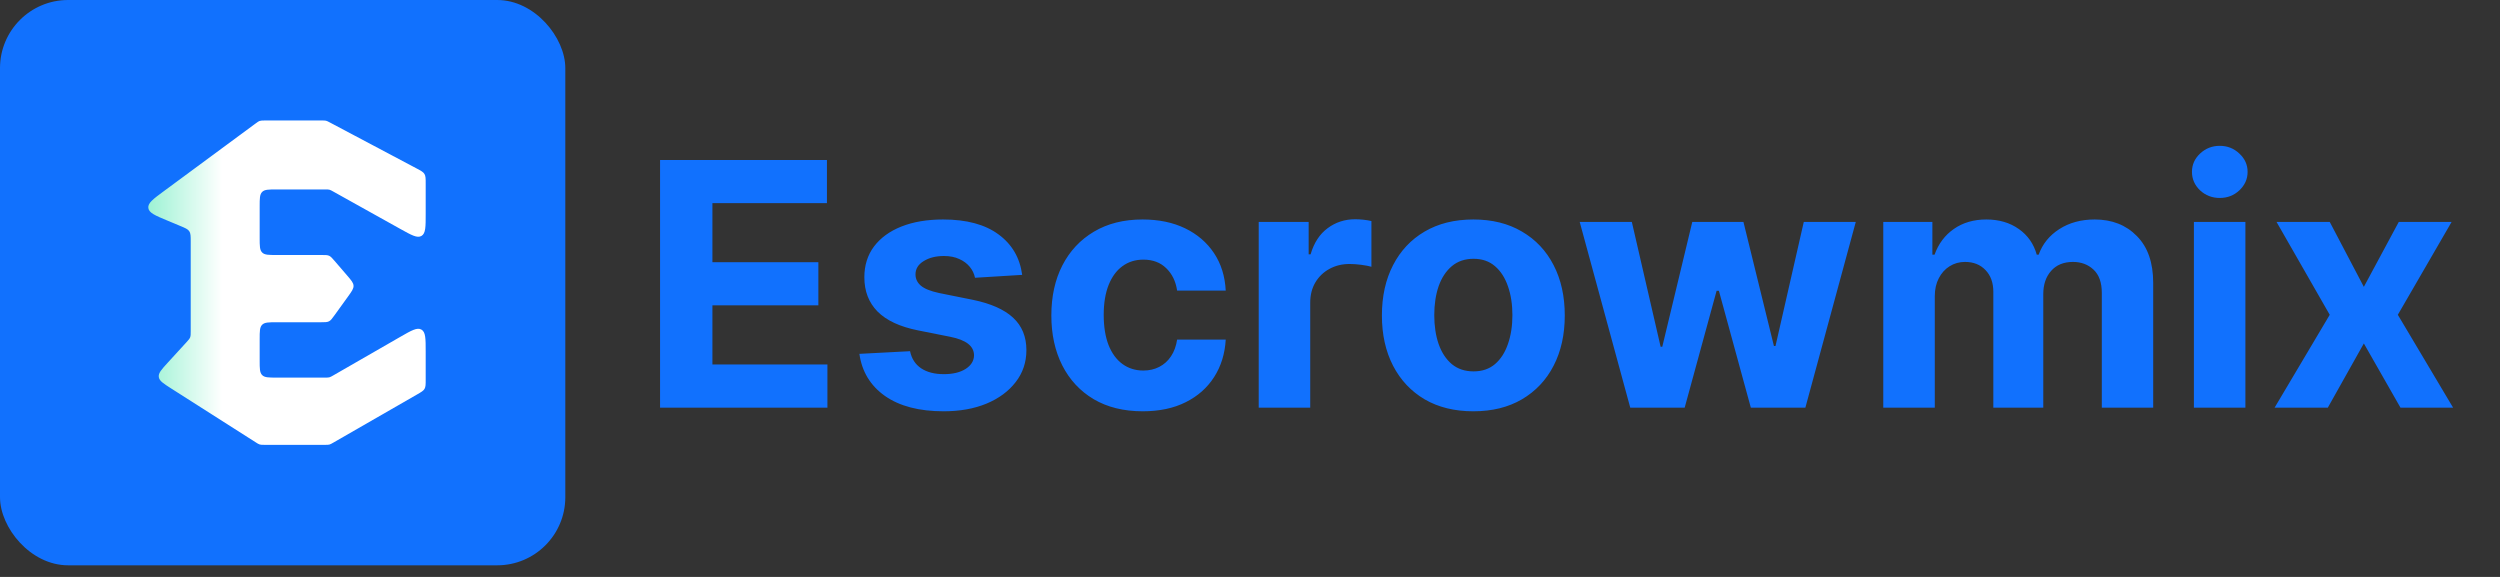 <svg width="130" height="30" viewBox="0 0 130 30" fill="none" xmlns="http://www.w3.org/2000/svg">
<rect x="0" y="0" width="130" height="30" fill="#333333" stroke="none"/>
<rect width="29.396" height="29.396" rx="3.542" fill="#1171FE"/>
<path d="M13.268 6.438L8.519 9.941C7.961 10.352 7.682 10.558 7.713 10.814C7.744 11.07 8.064 11.204 8.704 11.47L9.372 11.749C9.636 11.859 9.768 11.914 9.842 12.025C9.917 12.137 9.917 12.28 9.917 12.566V17.21C9.917 17.38 9.917 17.465 9.887 17.542C9.857 17.62 9.799 17.682 9.685 17.808L8.725 18.857C8.395 19.218 8.23 19.398 8.257 19.602C8.284 19.807 8.49 19.938 8.902 20.201L13.285 22.993C13.393 23.062 13.447 23.097 13.508 23.114C13.569 23.132 13.633 23.132 13.761 23.132H16.897C17.014 23.132 17.073 23.132 17.129 23.117C17.185 23.102 17.236 23.073 17.338 23.014L21.692 20.51C21.908 20.385 22.017 20.323 22.076 20.22C22.136 20.117 22.136 19.992 22.136 19.742V18.288C22.136 17.607 22.136 17.267 21.915 17.139C21.694 17.011 21.399 17.181 20.809 17.52L17.338 19.517C17.236 19.575 17.185 19.605 17.129 19.62C17.073 19.635 17.014 19.635 16.897 19.635H14.388C13.971 19.635 13.762 19.635 13.633 19.505C13.503 19.375 13.503 19.167 13.503 18.749V17.642C13.503 17.225 13.503 17.016 13.633 16.887C13.762 16.757 13.971 16.757 14.388 16.757H16.68C16.902 16.757 17.013 16.757 17.108 16.708C17.203 16.66 17.268 16.57 17.398 16.389L18.097 15.42C18.293 15.148 18.391 15.012 18.384 14.859C18.378 14.705 18.268 14.578 18.05 14.324L17.398 13.567L17.398 13.567C17.268 13.416 17.202 13.34 17.115 13.3C17.027 13.26 16.927 13.26 16.727 13.26H14.388C13.971 13.26 13.762 13.26 13.633 13.13C13.503 13 13.503 12.791 13.503 12.374V10.736C13.503 10.319 13.503 10.11 13.633 9.98C13.762 9.851 13.971 9.851 14.388 9.851H16.903C17.017 9.851 17.075 9.851 17.129 9.865C17.184 9.879 17.234 9.907 17.334 9.963L20.819 11.906C21.406 12.233 21.699 12.396 21.917 12.268C22.136 12.139 22.136 11.804 22.136 11.132V9.542C22.136 9.283 22.136 9.153 22.072 9.048C22.009 8.942 21.894 8.882 21.665 8.76L17.151 6.368C17.054 6.316 17.005 6.291 16.953 6.278C16.9 6.265 16.845 6.265 16.736 6.265H13.794C13.65 6.265 13.578 6.265 13.51 6.287C13.443 6.309 13.385 6.352 13.268 6.438Z" fill="url(#paint0_linear_5014_13)"/>
<path d="M34.323 21.198V8.319H43.001V10.564H37.046V13.633H42.555V15.878H37.046V18.953H43.026V21.198H34.323ZM53.153 14.293L50.7 14.444C50.658 14.235 50.568 14.046 50.43 13.878C50.291 13.707 50.109 13.57 49.883 13.47C49.66 13.365 49.394 13.312 49.084 13.312C48.669 13.312 48.319 13.4 48.034 13.576C47.749 13.748 47.606 13.979 47.606 14.268C47.606 14.499 47.698 14.694 47.883 14.853C48.067 15.012 48.384 15.14 48.832 15.237L50.581 15.589C51.52 15.782 52.22 16.092 52.681 16.52C53.142 16.947 53.373 17.509 53.373 18.205C53.373 18.838 53.186 19.393 52.813 19.871C52.444 20.349 51.937 20.722 51.291 20.991C50.65 21.255 49.91 21.387 49.071 21.387C47.793 21.387 46.774 21.121 46.015 20.588C45.26 20.052 44.818 19.322 44.688 18.4L47.323 18.262C47.403 18.651 47.596 18.949 47.902 19.154C48.208 19.356 48.6 19.456 49.078 19.456C49.547 19.456 49.924 19.366 50.209 19.186C50.499 19.001 50.645 18.765 50.65 18.475C50.645 18.232 50.543 18.033 50.342 17.878C50.14 17.719 49.83 17.597 49.411 17.513L47.738 17.18C46.795 16.991 46.093 16.664 45.631 16.199C45.174 15.733 44.946 15.14 44.946 14.419C44.946 13.799 45.114 13.264 45.449 12.816C45.789 12.367 46.264 12.021 46.877 11.778C47.493 11.535 48.214 11.413 49.04 11.413C50.26 11.413 51.22 11.671 51.92 12.187C52.624 12.702 53.035 13.405 53.153 14.293ZM59.424 21.387C58.434 21.387 57.583 21.177 56.871 20.758C56.162 20.335 55.617 19.748 55.236 18.997C54.858 18.247 54.67 17.383 54.67 16.406C54.67 15.417 54.86 14.549 55.242 13.803C55.628 13.052 56.175 12.468 56.883 12.048C57.592 11.625 58.434 11.413 59.411 11.413C60.254 11.413 60.992 11.566 61.625 11.872C62.258 12.178 62.759 12.608 63.128 13.161C63.497 13.715 63.7 14.365 63.738 15.111H61.21C61.139 14.629 60.95 14.241 60.644 13.947C60.342 13.65 59.946 13.501 59.455 13.501C59.04 13.501 58.678 13.614 58.367 13.841C58.061 14.063 57.822 14.388 57.65 14.815C57.479 15.243 57.393 15.761 57.393 16.369C57.393 16.985 57.477 17.509 57.644 17.941C57.816 18.373 58.057 18.702 58.367 18.928C58.678 19.154 59.04 19.268 59.455 19.268C59.761 19.268 60.036 19.205 60.279 19.079C60.526 18.953 60.73 18.771 60.889 18.532C61.053 18.289 61.16 17.997 61.21 17.658H63.738C63.696 18.396 63.495 19.046 63.134 19.607C62.778 20.165 62.285 20.601 61.656 20.915C61.027 21.23 60.283 21.387 59.424 21.387ZM65.453 21.198V11.539H68.05V13.224H68.151C68.327 12.625 68.622 12.172 69.037 11.866C69.453 11.556 69.93 11.401 70.471 11.401C70.605 11.401 70.75 11.409 70.905 11.426C71.06 11.443 71.197 11.466 71.314 11.495V13.872C71.188 13.834 71.014 13.801 70.792 13.771C70.57 13.742 70.367 13.727 70.182 13.727C69.788 13.727 69.436 13.813 69.126 13.985C68.82 14.153 68.576 14.388 68.396 14.69C68.22 14.991 68.132 15.339 68.132 15.733V21.198H65.453ZM76.614 21.387C75.637 21.387 74.792 21.179 74.079 20.764C73.371 20.345 72.824 19.762 72.438 19.016C72.052 18.266 71.859 17.396 71.859 16.406C71.859 15.409 72.052 14.537 72.438 13.79C72.824 13.04 73.371 12.457 74.079 12.042C74.792 11.623 75.637 11.413 76.614 11.413C77.591 11.413 78.433 11.623 79.142 12.042C79.854 12.457 80.404 13.04 80.789 13.79C81.175 14.537 81.368 15.409 81.368 16.406C81.368 17.396 81.175 18.266 80.789 19.016C80.404 19.762 79.854 20.345 79.142 20.764C78.433 21.179 77.591 21.387 76.614 21.387ZM76.626 19.312C77.071 19.312 77.442 19.186 77.739 18.934C78.037 18.679 78.261 18.331 78.412 17.89C78.567 17.45 78.645 16.949 78.645 16.387C78.645 15.826 78.567 15.325 78.412 14.884C78.261 14.444 78.037 14.096 77.739 13.841C77.442 13.585 77.071 13.457 76.626 13.457C76.178 13.457 75.8 13.585 75.494 13.841C75.192 14.096 74.964 14.444 74.809 14.884C74.658 15.325 74.582 15.826 74.582 16.387C74.582 16.949 74.658 17.45 74.809 17.89C74.964 18.331 75.192 18.679 75.494 18.934C75.8 19.186 76.178 19.312 76.626 19.312ZM84.773 21.198L82.144 11.539H84.855L86.352 18.029H86.439L87.999 11.539H90.659L92.244 17.991H92.326L93.797 11.539H96.501L93.879 21.198H91.043L89.383 15.123H89.263L87.603 21.198H84.773ZM97.93 21.198V11.539H100.484V13.243H100.597C100.798 12.677 101.133 12.231 101.603 11.904C102.072 11.577 102.634 11.413 103.288 11.413C103.951 11.413 104.514 11.579 104.98 11.91C105.445 12.237 105.755 12.681 105.911 13.243H106.011C106.208 12.69 106.565 12.248 107.08 11.916C107.6 11.581 108.214 11.413 108.923 11.413C109.824 11.413 110.556 11.7 111.117 12.275C111.683 12.845 111.966 13.654 111.966 14.702V21.198H109.294V15.23C109.294 14.694 109.151 14.291 108.866 14.023C108.581 13.755 108.225 13.62 107.797 13.62C107.311 13.62 106.931 13.776 106.659 14.086C106.386 14.392 106.25 14.796 106.25 15.3V21.198H103.653V15.174C103.653 14.7 103.517 14.323 103.244 14.042C102.976 13.761 102.622 13.62 102.181 13.62C101.884 13.62 101.615 13.696 101.376 13.847C101.142 13.994 100.955 14.201 100.817 14.47C100.678 14.734 100.609 15.044 100.609 15.4V21.198H97.93ZM114.083 21.198V11.539H116.761V21.198H114.083ZM115.428 10.294C115.03 10.294 114.688 10.162 114.403 9.898C114.122 9.629 113.982 9.309 113.982 8.936C113.982 8.567 114.122 8.25 114.403 7.986C114.688 7.718 115.03 7.583 115.428 7.583C115.827 7.583 116.166 7.718 116.447 7.986C116.732 8.25 116.875 8.567 116.875 8.936C116.875 9.309 116.732 9.629 116.447 9.898C116.166 10.162 115.827 10.294 115.428 10.294ZM121.146 11.539L122.92 14.916L124.737 11.539H127.485L124.687 16.369L127.561 21.198H124.825L122.92 17.859L121.046 21.198H118.279L121.146 16.369L118.379 11.539H121.146Z" fill="#1171FE"/>
<defs>
<linearGradient id="paint0_linear_5014_13" x1="11.555" y1="13.724" x2="2.125" y2="13.724" gradientUnits="userSpaceOnUse">
<stop stop-color="white"/>
<stop offset="1" stop-color="#0EE095"/>
</linearGradient>
</defs>
</svg>
